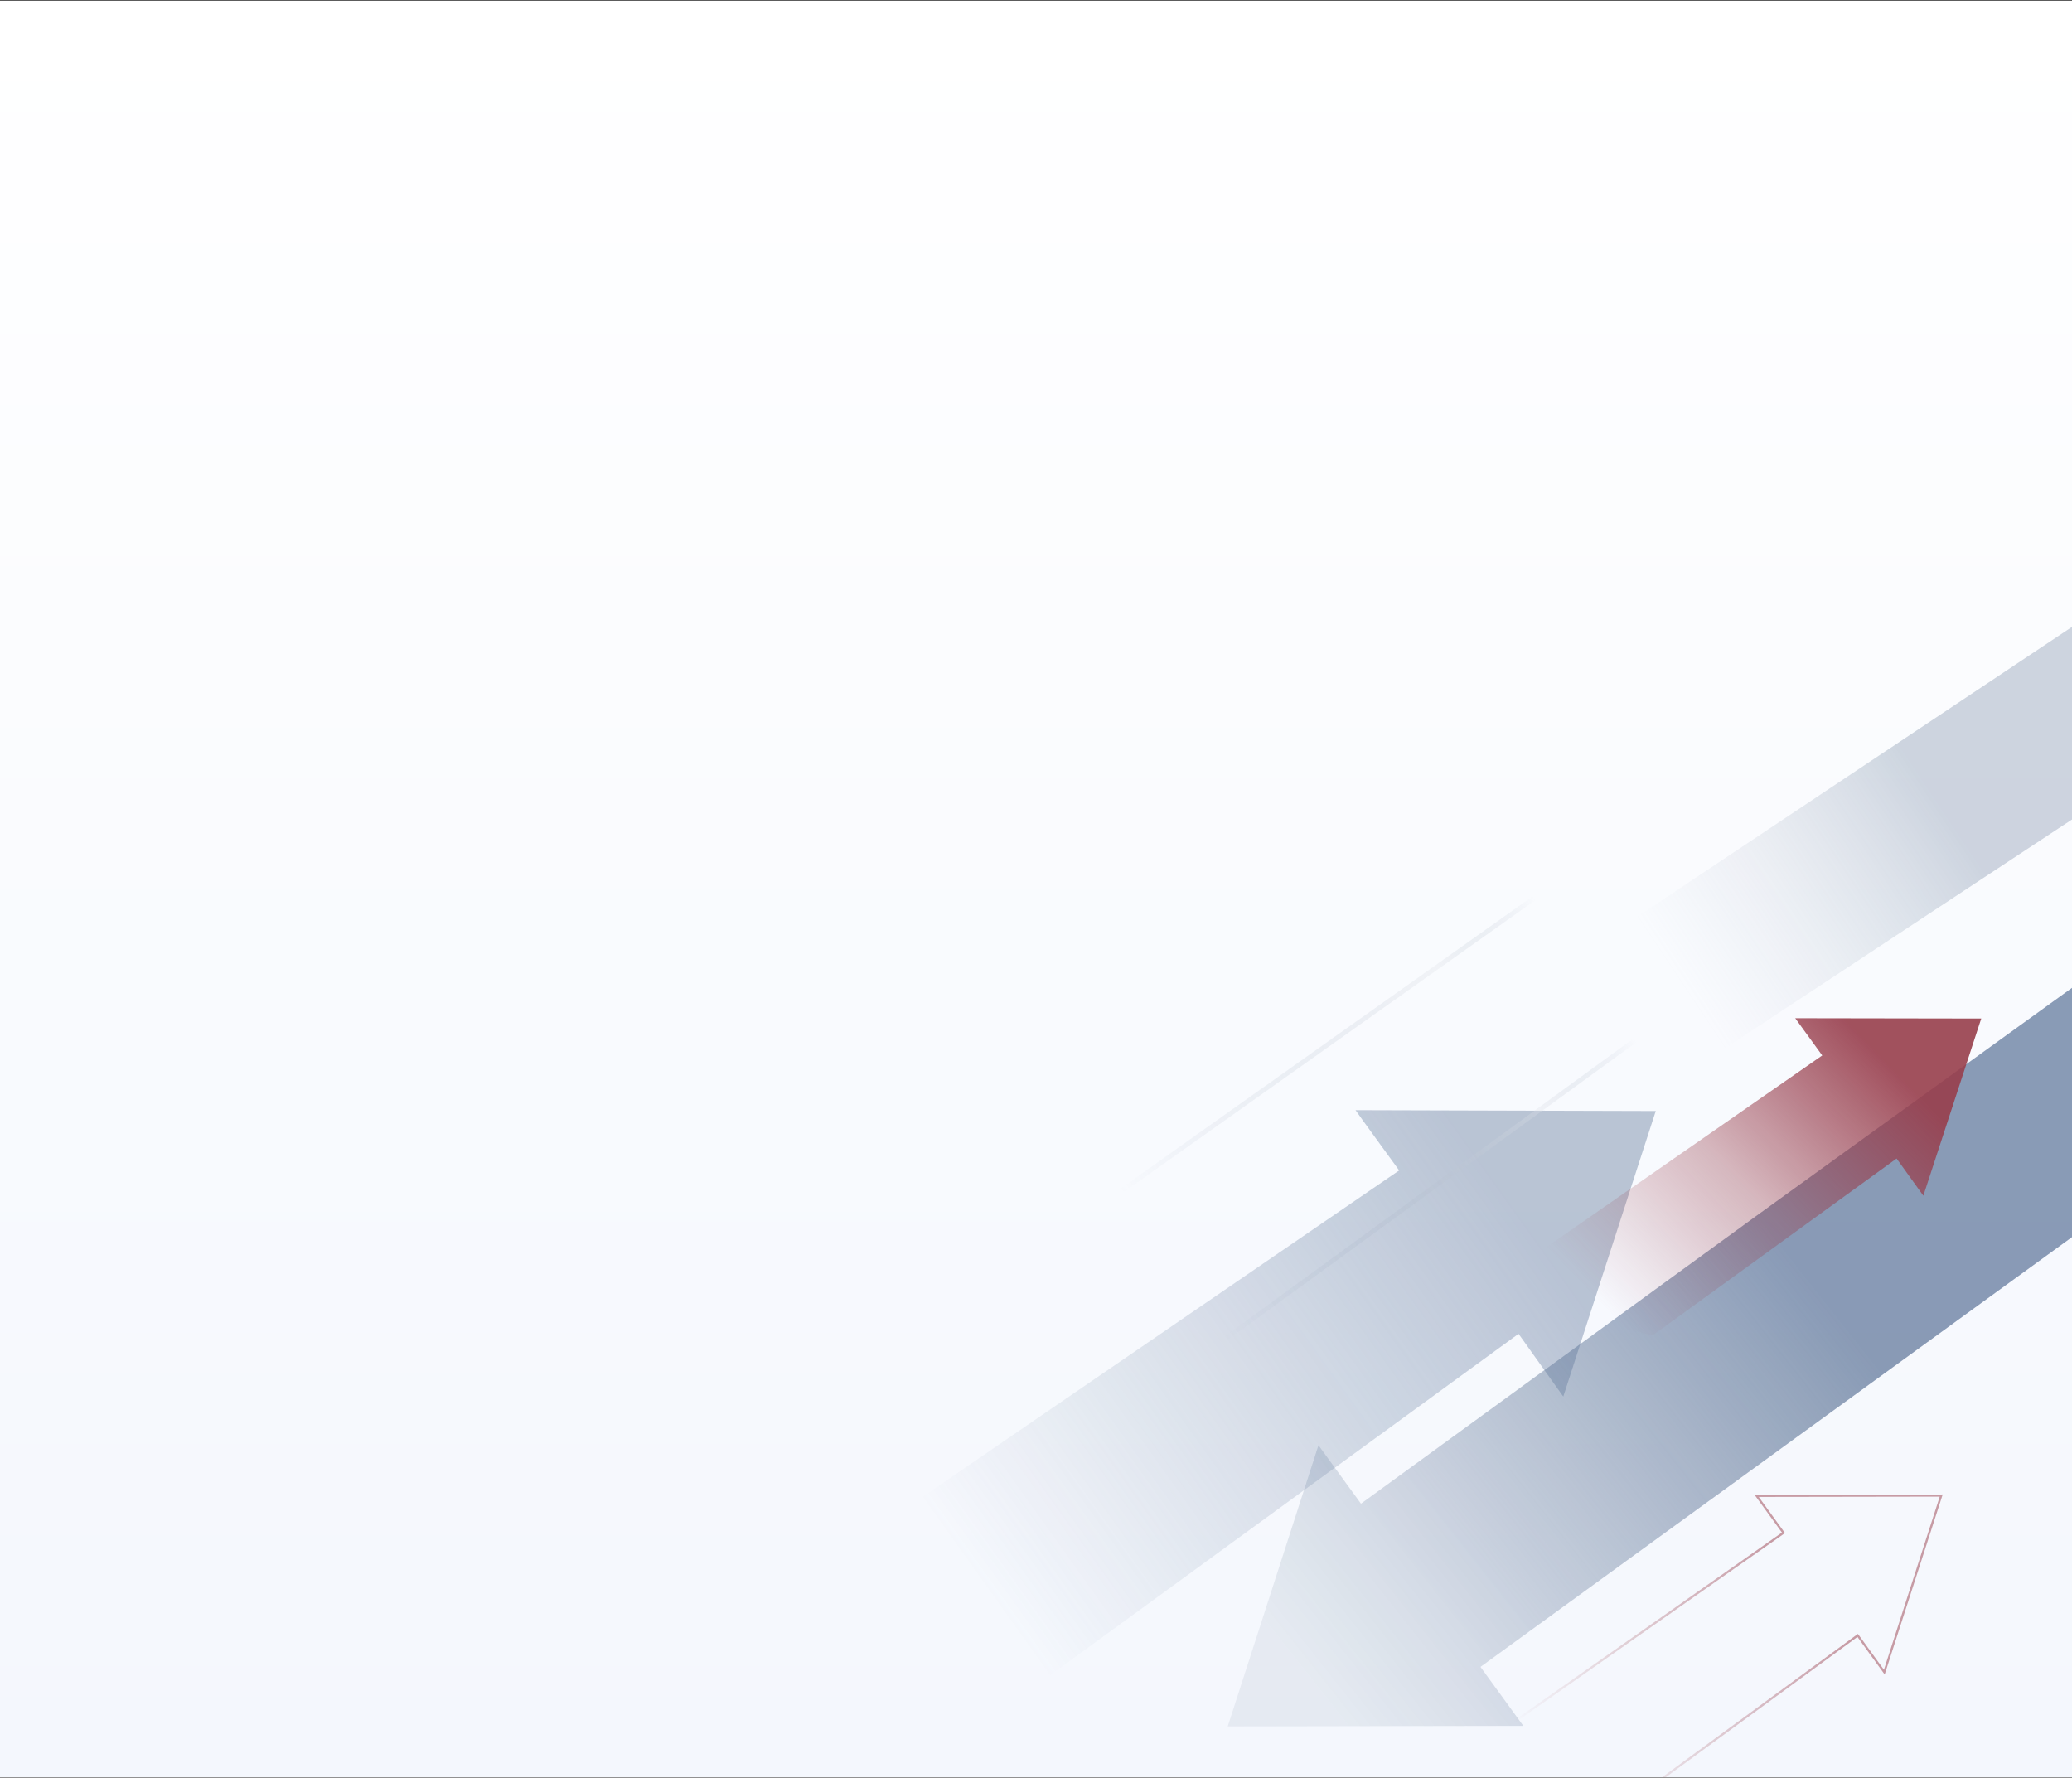 <?xml version="1.0" encoding="UTF-8"?>
<svg xmlns="http://www.w3.org/2000/svg" width="1920" height="1647" viewBox="0 0 1920 1647" fill="none">
  <rect x="0" y="0" width="1920" height="1647" fill="#333333" stroke="none"/>
  <rect y="0.613" width="1920" height="1646" fill="url(#paint0_linear_7997_4568)"></rect>
  <mask id="mask0_7997_4568" style="mask-type:alpha" maskUnits="userSpaceOnUse" x="0" y="0" width="1920" height="1647">
    <rect y="0.613" width="1920" height="1646" fill="url(#paint1_linear_7997_4568)"></rect>
  </mask>
  <g mask="url(#mask0_7997_4568)">
</g>
  <g clip-path="url(#clip0_7997_4568)">
    <path d="M1920.81 758.749L1920 580.824L1489.5 867.799L1458.71 825.454L1392.98 1029.13L1607.13 1028.76L1576.09 986.035L1920.81 758.749Z" fill="url(#paint2_linear_7997_4568)"></path>
    <path d="M1920.8 1145.63V914.686L1626.32 1127.38L1261.12 1393.19L1221.74 1339.03L1137.67 1599.54L1411.57 1599.06L1371.87 1544.42L1920.8 1145.63Z" fill="url(#paint3_linear_7997_4568)"></path>
    <path opacity="0.4" d="M842.948 1647L1407.15 1235.81L1448.6 1293.98L1534.29 1029.39L1256.08 1028.59C1256.07 1028.87 1296.51 1084.44 1296.51 1084.44L812 1416.27V1647H842.948Z" fill="url(#paint4_linear_7997_4568)"></path>
    <path opacity="0.9" d="M1531.3 1237.38L1757.45 1073.38L1782.26 1107.86L1835.91 943.686L1663.52 943.404L1688.56 977.897L1370 1199.27L1531.31 1237.27L1531.3 1237.38H1531.3Z" fill="url(#paint5_linear_7997_4568)"></path>
    <path opacity="0.5" d="M1329.71 1646.61H1329.99L1651.51 1420.97L1652.62 1420.13L1651.78 1419.01L1627.79 1385.96L1798.8 1385.68L1746.07 1549.27L1722.22 1516.36L1721.38 1515.24L1720.27 1516.08L1541.4 1647" stroke="url(#paint6_linear_7997_4568)" stroke-width="2"></path>
    <g opacity="0.3">
      <path d="M1101.16 1267.98L1098.81 1264.57L1638.37 871.326L1670.74 915.827L1740.17 700.776L1514.86 701.201L1547.23 745.702L1543.39 748.47L882.231 1217.3L879.889 1213.68L1541.26 744.638L1506.55 696.943L1745.92 696.518L1745.07 699.285L1672.23 924.984L1637.52 877.289L1637.31 877.502L1101.16 1267.98Z" fill="url(#paint7_linear_7997_4568)"></path>
    </g>
  </g>
  <defs>
    <linearGradient id="paint0_linear_7997_4568" x1="960" y1="0.613" x2="960" y2="1646.61" gradientUnits="userSpaceOnUse">
      <stop stop-color="white"></stop>
      <stop offset="1" stop-color="#F4F7FD"></stop>
    </linearGradient>
    <linearGradient id="paint1_linear_7997_4568" x1="960" y1="0.613" x2="960" y2="1646.61" gradientUnits="userSpaceOnUse">
      <stop stop-color="white"></stop>
      <stop offset="1" stop-color="#F4F7FD"></stop>
    </linearGradient>
    <linearGradient id="paint2_linear_7997_4568" x1="1798.81" y1="749.879" x2="1556.6" y2="911.381" gradientUnits="userSpaceOnUse">
      <stop stop-color="#647998" stop-opacity="0.3"></stop>
      <stop offset="1" stop-color="#ABB6C7" stop-opacity="0"></stop>
    </linearGradient>
    <linearGradient id="paint3_linear_7997_4568" x1="1726.19" y1="1144.87" x2="1209.58" y2="1553.95" gradientUnits="userSpaceOnUse">
      <stop stop-color="#5A7297" stop-opacity="0.7"></stop>
      <stop offset="0.1" stop-color="#5A7297" stop-opacity="0.7"></stop>
      <stop offset="0.7" stop-color="#647998" stop-opacity="0.3"></stop>
      <stop offset="1" stop-color="#ABB6C7" stop-opacity="0.2"></stop>
    </linearGradient>
    <linearGradient id="paint4_linear_7997_4568" x1="1456.15" y1="1087.15" x2="914.085" y2="1474.41" gradientUnits="userSpaceOnUse">
      <stop offset="0.092" stop-color="#5A7297"></stop>
      <stop offset="1" stop-color="#5A7297" stop-opacity="0"></stop>
    </linearGradient>
    <linearGradient id="paint5_linear_7997_4568" x1="1749.36" y1="986.164" x2="1501.07" y2="1226.23" gradientUnits="userSpaceOnUse">
      <stop stop-color="#983E4C"></stop>
      <stop offset="0.5" stop-color="#983E4C" stop-opacity="0.4"></stop>
      <stop offset="1" stop-color="#983E4C" stop-opacity="0"></stop>
    </linearGradient>
    <linearGradient id="paint6_linear_7997_4568" x1="1677.55" y1="1475.19" x2="1453.96" y2="1658.59" gradientUnits="userSpaceOnUse">
      <stop stop-color="#983E4C"></stop>
      <stop offset="1" stop-color="#983E4C" stop-opacity="0"></stop>
    </linearGradient>
    <linearGradient id="paint7_linear_7997_4568" x1="1694.09" y1="736.665" x2="1084.91" y2="1169.12" gradientUnits="userSpaceOnUse">
      <stop offset="0.371" stop-color="#617594" stop-opacity="0"></stop>
      <stop offset="0.518" stop-color="#DDE1E8"></stop>
      <stop offset="1" stop-color="#617594" stop-opacity="0"></stop>
    </linearGradient>
    <clipPath id="clip0_7997_4568">
      <rect width="1920" height="1646" fill="white" transform="translate(0 1)"></rect>
    </clipPath>
  </defs>
</svg>
